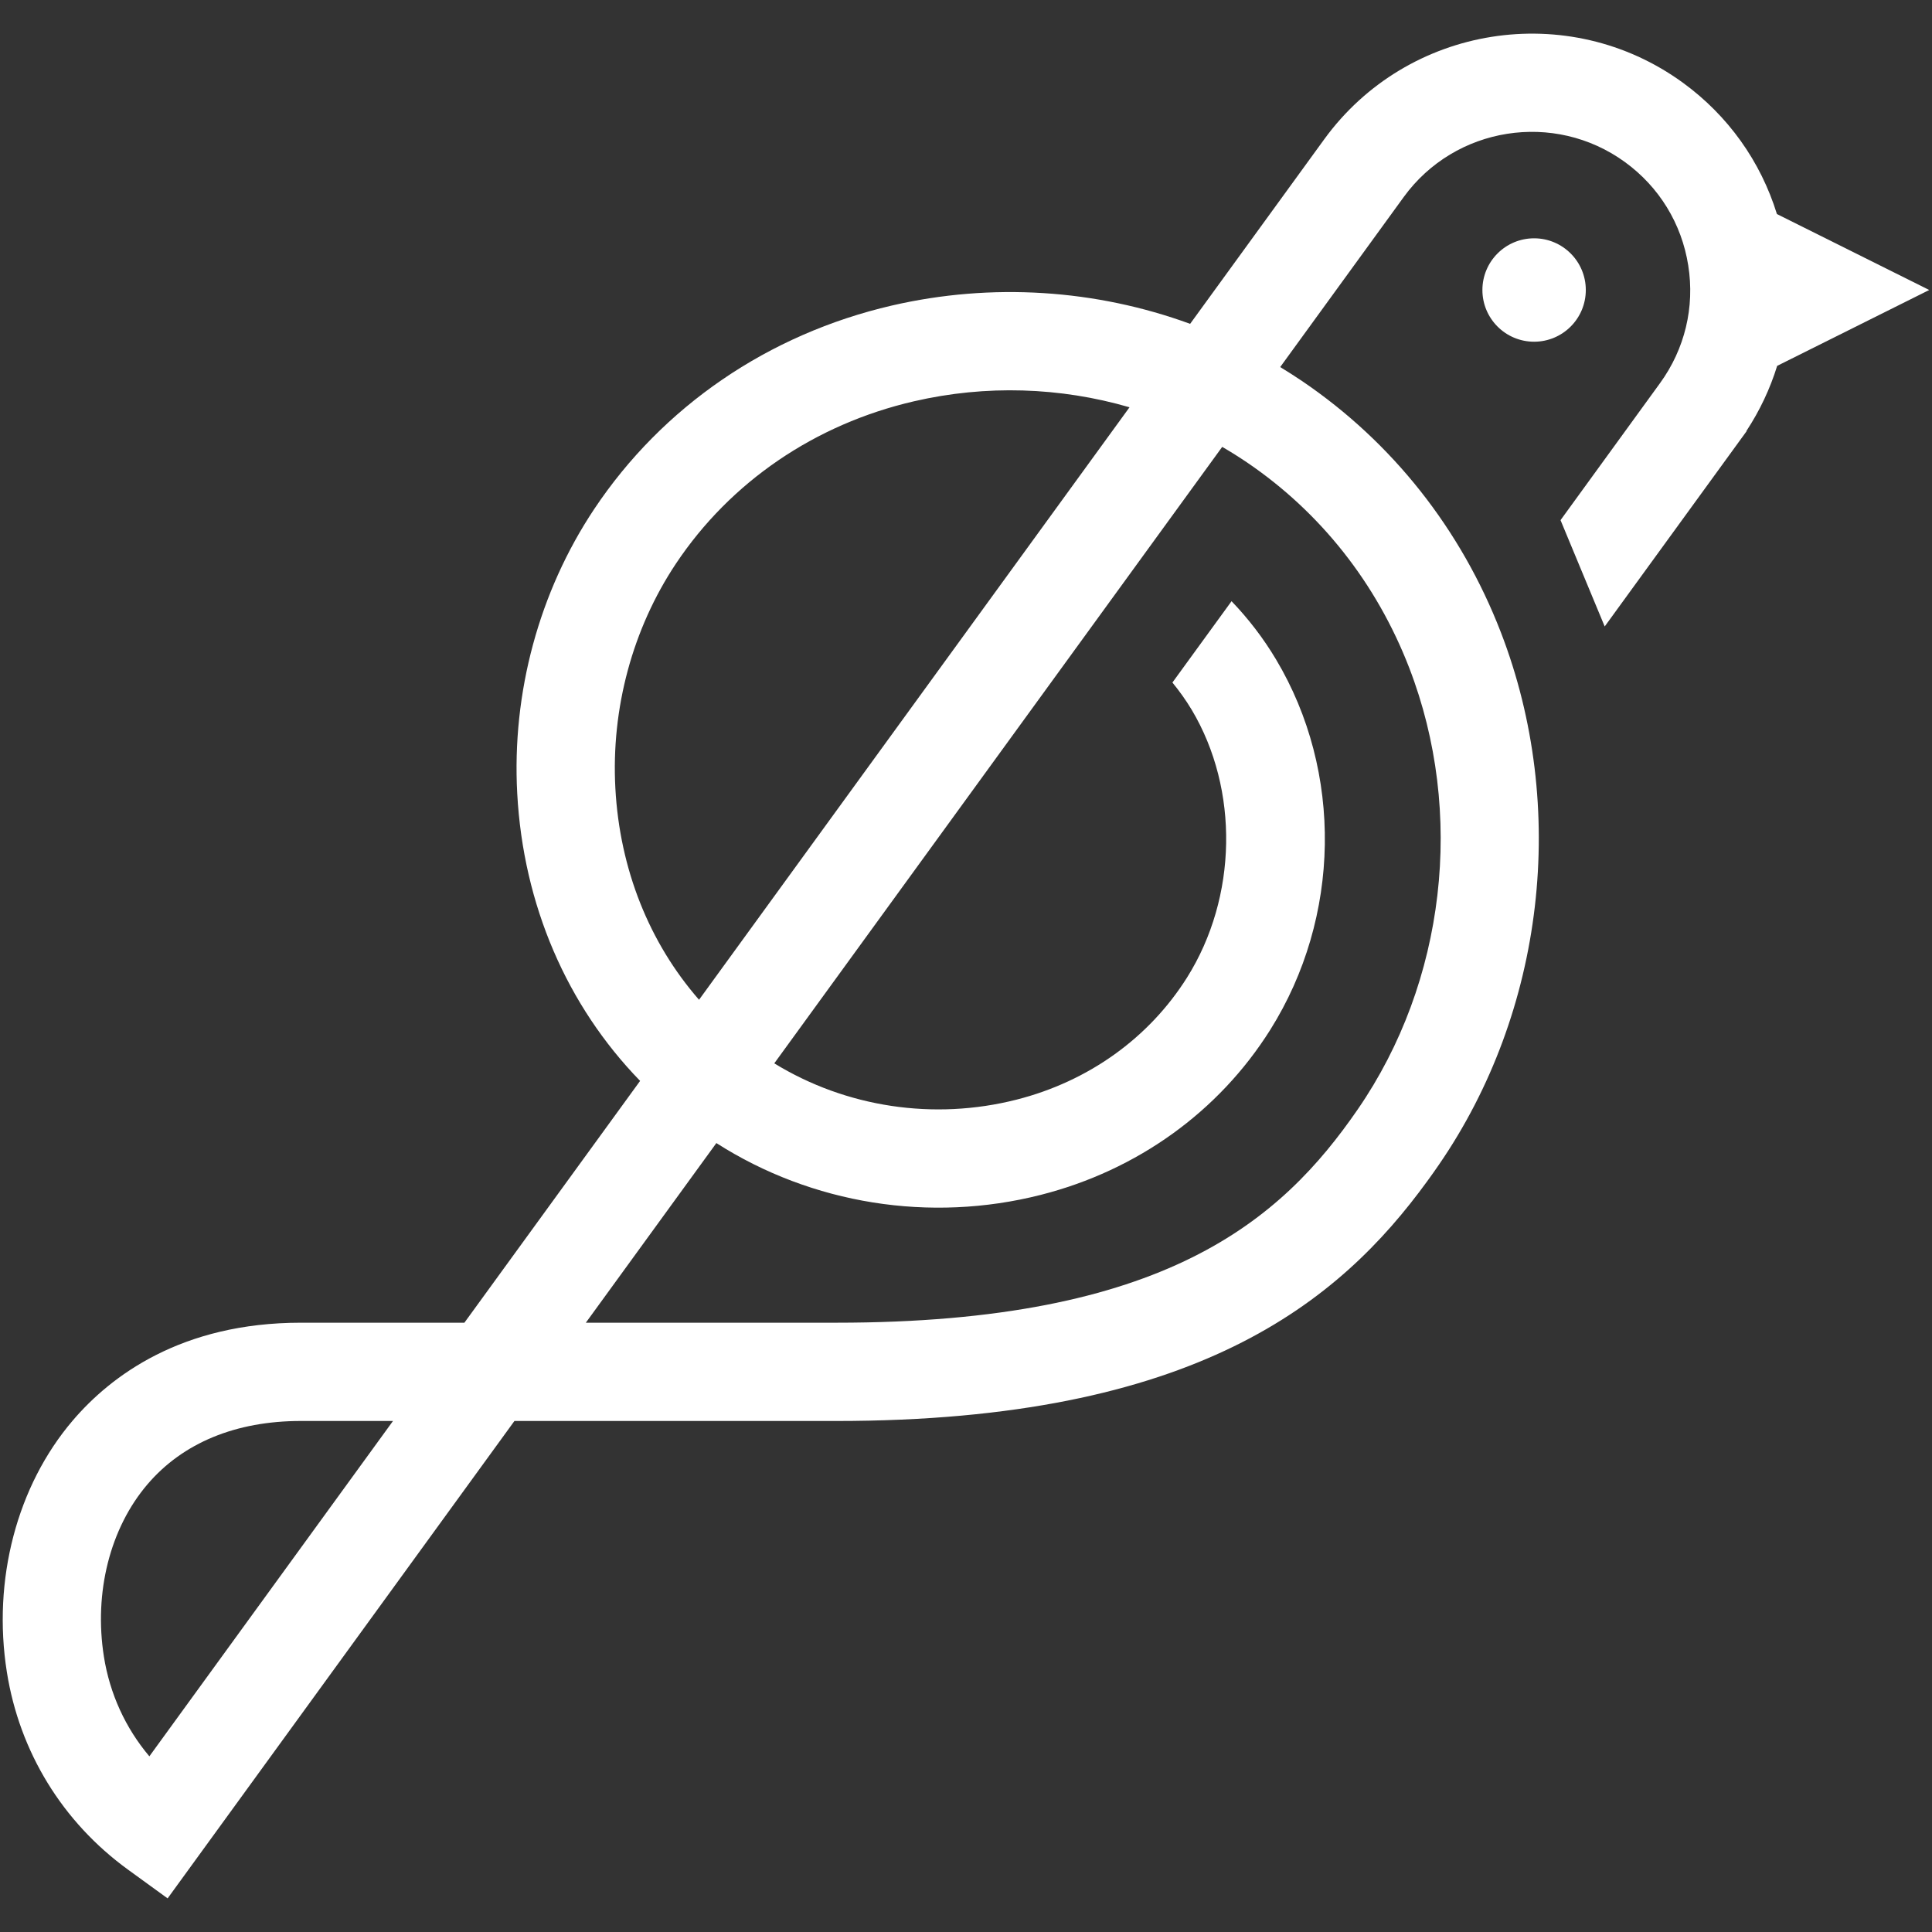 <?xml version="1.0" encoding="UTF-8"?> <!-- Generator: Adobe Illustrator 16.0.3, SVG Export Plug-In . SVG Version: 6.00 Build 0) --> <svg xmlns="http://www.w3.org/2000/svg" xmlns:xlink="http://www.w3.org/1999/xlink" id="Слой_1" x="0px" y="0px" width="100px" height="100px" viewBox="0 0 100 100" xml:space="preserve"><rect x="0" y="0" width="100" height="100" fill="#333333" stroke="none"/> <g> <circle fill="#FFFFFF" cx="79.405" cy="15.011" r="2.676"></circle> <path fill="#FFFFFF" d="M99.857,15.01l-7.884-3.931c-0.841-2.726-2.529-5.099-4.878-6.806C81.167-0.032,72.845,1.287,68.54,7.212 l-6.939,9.55c-4.883-1.786-10.261-2.143-15.437-0.948c-6.397,1.481-11.87,5.224-15.413,10.543 c-2.848,4.278-4.262,9.504-3.979,14.713c0.312,5.772,2.575,10.985,6.36,14.877l-9.095,12.516h-8.462 c-6.188,0-9.835,2.751-11.807,5.06c-2.893,3.387-4.169,8.253-3.413,13.02c0.654,4.134,2.879,7.763,6.263,10.223l2.058,1.494 l17.951-24.71h16.658C61.9,73.55,69.322,67.406,73.88,61.13c0.202-0.275,0.398-0.553,0.588-0.83 c5.48-7.954,6.713-18.518,3.217-27.569c-2.065-5.344-5.622-9.841-10.284-13.004c-0.375-0.253-0.754-0.495-1.138-0.728l6.392-8.799 c2.656-3.656,7.793-4.469,11.45-1.813c1.772,1.288,2.938,3.188,3.278,5.351c0.345,2.162-0.177,4.329-1.464,6.099 c0,0-2.537,3.495-5.146,7.086l2.286,5.503l7.347-10.11l-0.012-0.008c0.694-1.056,1.227-2.19,1.592-3.371L99.857,15.01z M7.731,90.907c-1.231-1.458-2.047-3.229-2.353-5.161c-0.525-3.315,0.317-6.652,2.258-8.921c1.83-2.145,4.576-3.276,7.939-3.276 h4.767L7.731,90.907z M31.851,40.795c-0.223-4.123,0.89-8.25,3.134-11.619c2.823-4.233,7.196-7.221,12.326-8.406 c3.722-0.861,7.569-0.733,11.153,0.311L36.182,51.748C33.611,48.806,32.077,44.994,31.851,40.795z M72.94,34.564 c2.899,7.504,1.88,16.261-2.66,22.852c-3.952,5.738-9.96,11.049-26.994,11.047H30.323l6.756-9.298 c4.948,3.162,11.06,4.141,16.793,2.681c4.992-1.27,9.211-4.304,11.877-8.544c3.656-5.822,3.774-13.346,0.298-19.17 c-0.659-1.105-1.433-2.109-2.302-3.014l-3.061,4.21c0.362,0.441,0.696,0.909,0.998,1.41c2.465,4.134,2.369,9.703-0.24,13.858 c-1.969,3.129-5.102,5.375-8.824,6.321c-4.276,1.088-8.821,0.403-12.541-1.878l23.184-31.908c0.437,0.252,0.864,0.521,1.284,0.805 C68.348,26.516,71.249,30.191,72.94,34.564z"></path> </g> </svg> 